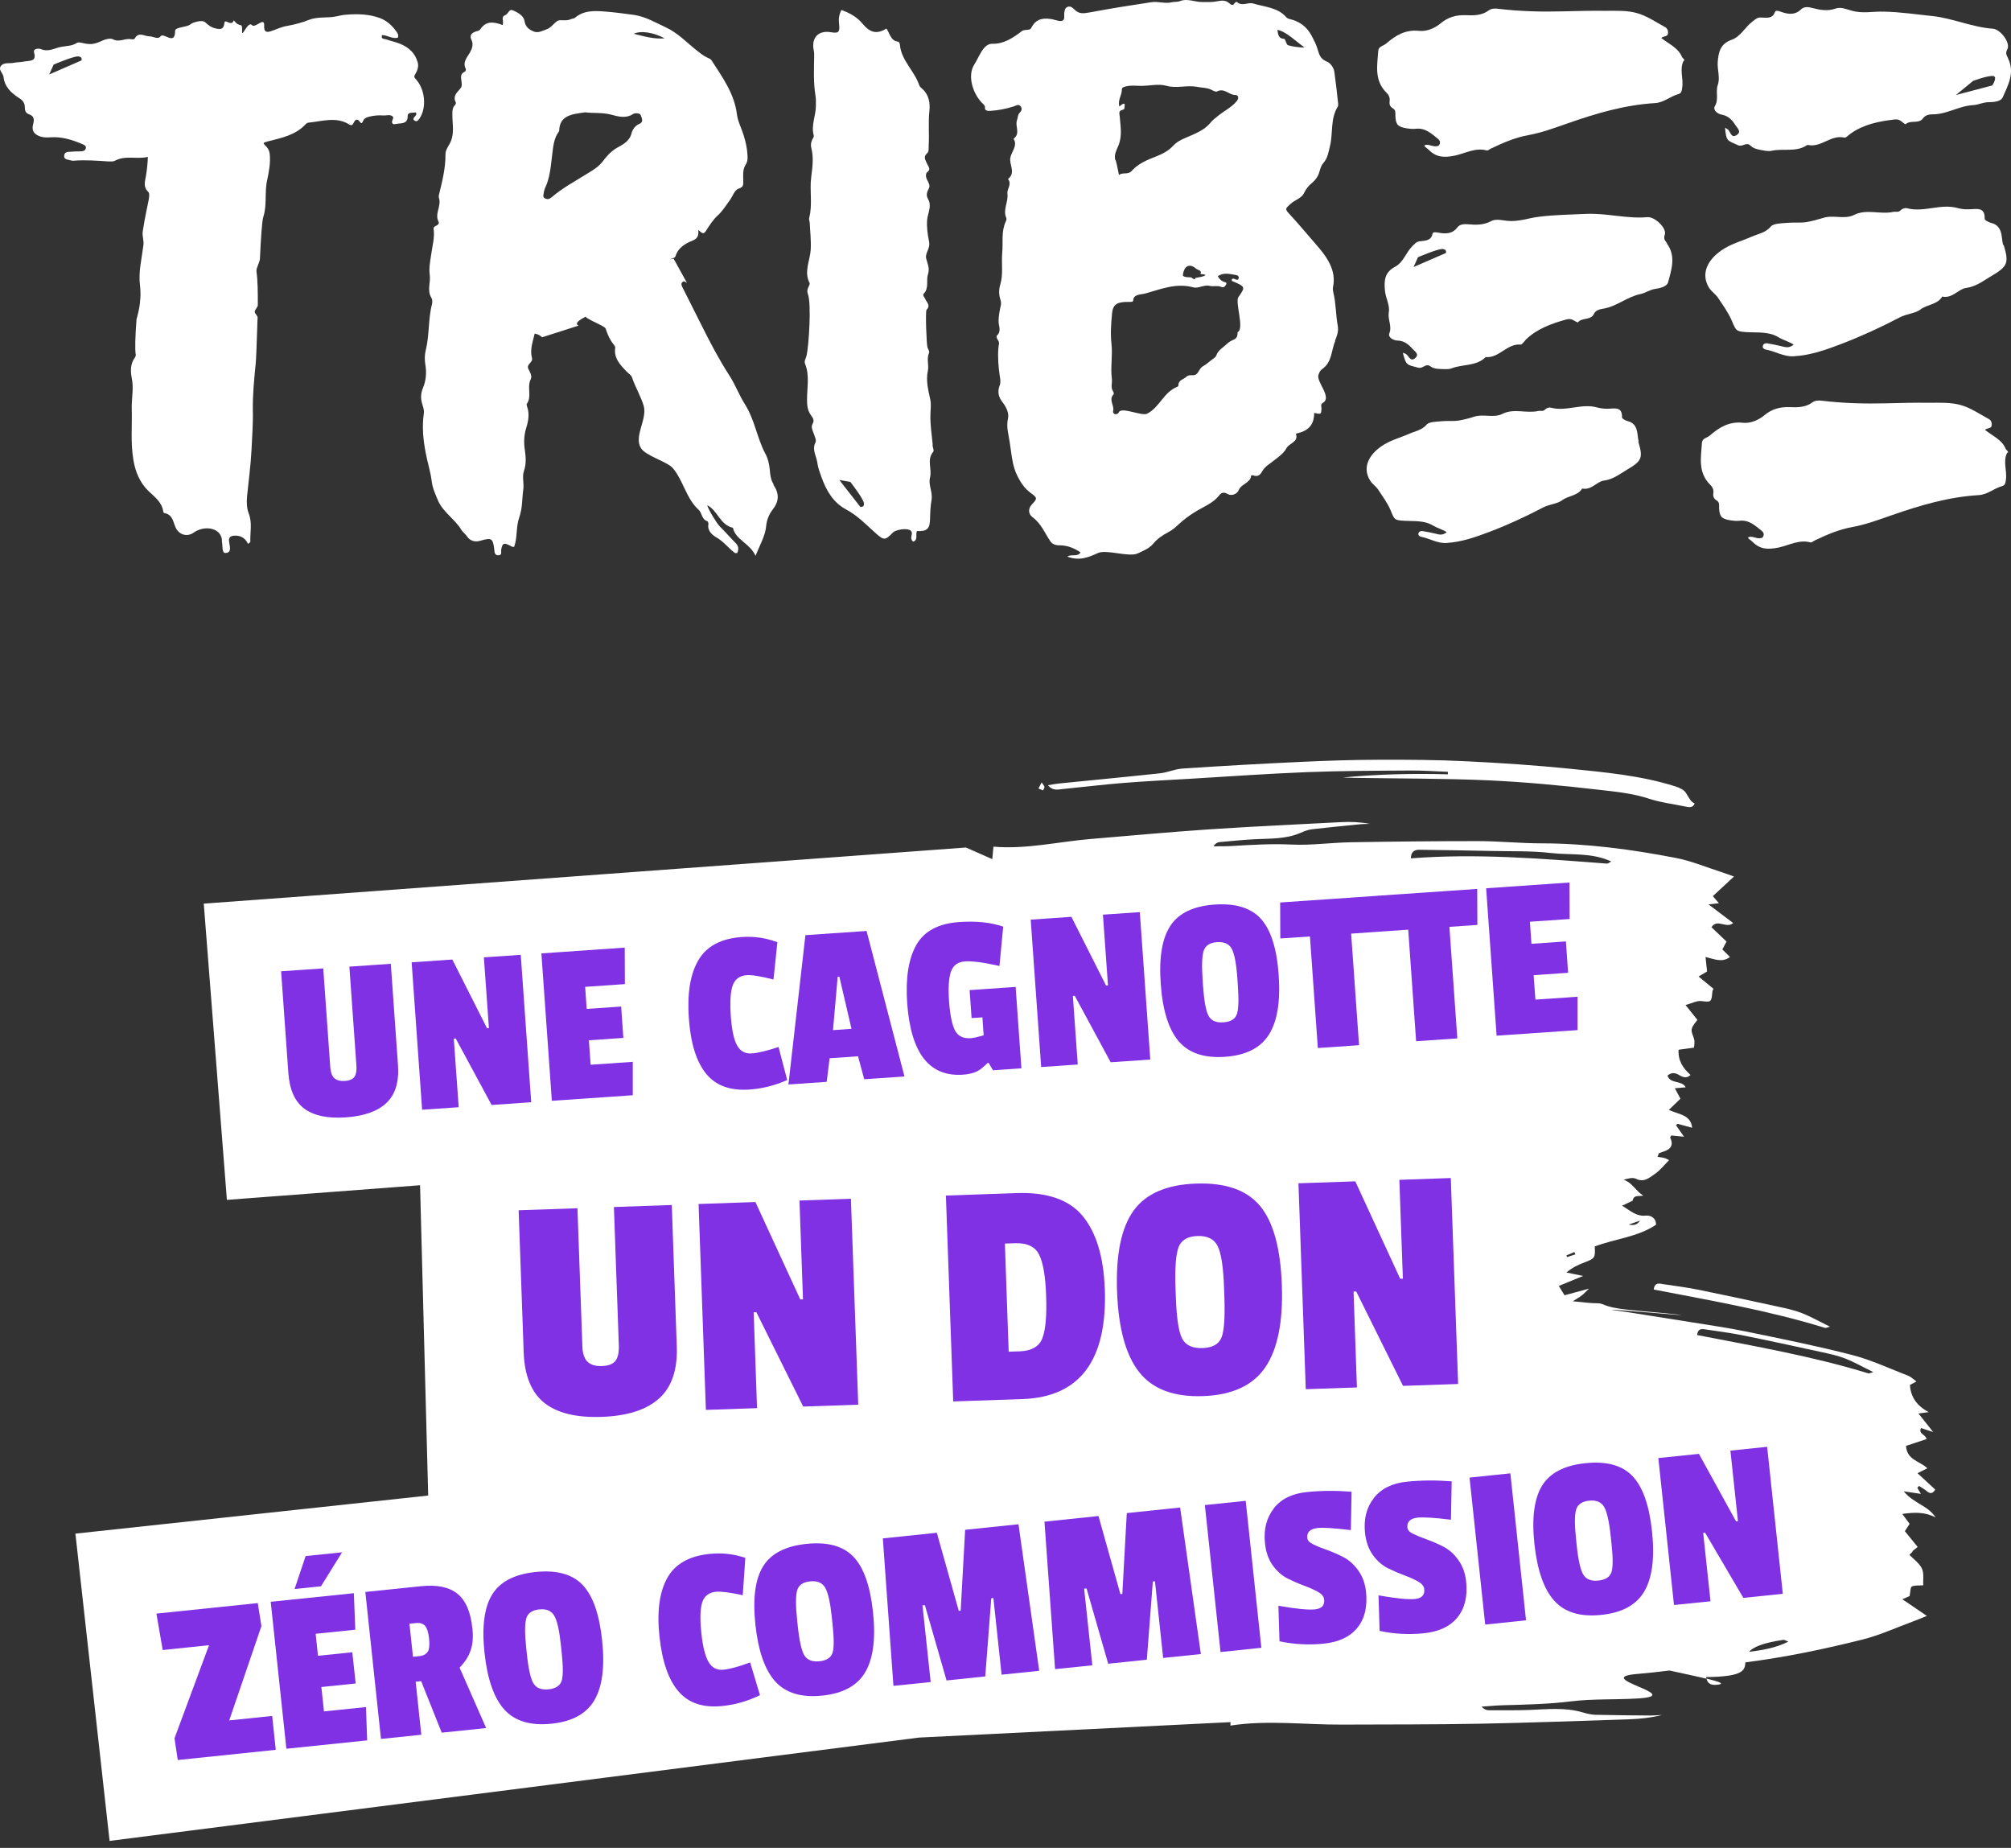 <svg width="160" height="147" viewBox="0 0 160 147" fill="none" xmlns="http://www.w3.org/2000/svg">
<rect x="0" y="0" width="160" height="147" fill="#333333" stroke="none"/>
<path d="M61.533 38.494C61.319 38.175 61.273 37.726 61.243 37.335C61.197 36.9 61.106 36.48 60.892 36.089C60.221 34.828 60.053 33.394 59.26 32.148C58.802 31.423 58.497 30.583 58.024 29.858C57.215 28.612 56.544 27.322 55.888 26.018C55.354 24.961 54.82 23.888 54.286 22.831C54.209 22.671 54.164 22.541 54.316 22.425C54.453 22.309 54.53 22.454 54.652 22.497L53.599 20.585L53.294 20.628C53.477 20.541 53.691 20.541 53.752 20.367C53.965 19.672 54.545 19.367 55.171 19.107C55.537 18.947 55.598 18.657 55.552 18.295C55.781 18.426 55.918 18.759 56.178 18.353C56.437 17.933 56.742 17.469 57.093 17.151C57.52 16.759 57.78 16.31 58.1 15.875C58.314 15.571 58.436 15.107 58.802 14.992C59.137 14.876 59.137 14.716 59.137 14.455C59.137 14.006 59.061 13.514 59.321 13.108C59.488 12.847 59.488 12.615 59.473 12.34C59.443 11.818 59.336 11.311 59.183 10.818C59.015 10.239 58.71 9.688 58.634 9.109C58.436 7.457 57.474 6.138 56.605 4.791C56.544 4.689 56.376 4.631 56.254 4.573C55.949 4.428 55.705 4.225 55.445 4.023C54.637 3.385 53.935 2.617 52.958 2.168C52.134 1.791 51.387 1.327 50.426 1.183C49.678 1.081 48.93 0.98 48.183 0.922C47.313 0.849 46.443 0.806 45.726 1.429C45.65 1.487 45.513 1.472 45.406 1.53C45.055 1.704 44.582 1.53 44.353 1.661C44.078 1.835 43.85 2.197 43.529 2.313C43.209 2.429 42.843 2.646 42.492 2.516C42.126 2.371 41.805 2.168 41.729 1.661C41.668 1.255 41.18 0.965 40.752 0.806C40.493 0.719 40.432 1.125 40.188 1.212C39.822 1.342 40.112 1.704 39.99 1.994C39.273 1.719 38.662 1.646 38.205 2.342C38.144 2.443 37.96 2.472 37.823 2.516C37.503 2.632 37.35 2.834 37.503 3.153C37.686 3.515 37.564 3.863 37.396 4.167C37.152 4.588 36.786 4.95 37.06 5.486C37.091 5.53 37.03 5.674 36.984 5.703C36.541 5.892 36.709 6.254 36.725 6.544C36.74 6.761 36.77 6.892 36.572 7.109C36.343 7.355 36.023 7.674 36.252 8.123C36.328 8.254 36.175 8.37 36.099 8.485C35.977 8.703 35.992 8.906 35.992 9.167C35.992 9.92 36.191 10.702 35.763 11.456C35.641 11.673 35.443 11.963 35.443 12.267C35.458 13.369 35.184 14.426 34.924 15.499C34.909 15.571 34.894 15.672 34.924 15.745C35.138 16.383 34.558 17.006 34.894 17.643C34.955 17.773 34.848 17.904 34.695 17.962C34.589 18.005 34.482 18.078 34.497 18.194C34.604 18.904 34.39 19.585 34.299 20.295C34.222 20.816 34.116 21.324 34.192 21.874C34.283 22.468 33.948 23.091 34.329 23.7C34.406 23.83 34.406 24.033 34.375 24.178C34.054 25.395 34.177 26.656 33.871 27.873C33.78 28.235 33.78 28.627 33.841 29.003C33.948 29.626 33.902 30.264 33.658 30.843C33.475 31.278 33.459 31.684 33.582 32.104C33.658 32.365 33.765 32.611 33.719 32.901C33.566 33.959 33.673 35.002 33.871 36.031C34.009 36.784 34.253 37.509 34.344 38.262C34.406 38.813 34.634 39.306 34.848 39.813C35.245 40.74 36.175 41.276 36.694 42.131C36.801 42.319 37.03 42.479 37.167 42.682C37.396 43.029 37.808 43.145 38.22 43.015C39.105 42.754 39.212 42.827 39.318 43.653C39.349 43.855 39.318 44.16 39.623 44.174C39.99 44.189 39.837 43.884 39.883 43.696C39.974 43.203 40.096 43.16 40.554 43.392C40.661 43.435 40.737 43.522 40.905 43.508C41.18 42.754 41.042 41.914 41.317 41.146C41.576 40.421 41.531 39.653 41.637 38.914C41.698 38.422 41.531 37.929 41.683 37.48C41.882 36.9 41.836 36.364 41.759 35.799C41.668 35.219 41.683 34.64 41.866 34.046C42.034 33.51 42.141 32.93 41.943 32.365C41.912 32.292 41.882 32.177 41.912 32.133C42.339 31.539 41.912 30.814 42.217 30.191C42.37 29.902 42.156 29.597 42.034 29.337C41.866 28.945 42.431 28.844 42.324 28.467C42.141 27.801 42.4 27.177 42.538 26.54C42.828 26.583 42.98 26.699 43.133 26.83L46.032 25.902C45.696 25.743 46.032 25.482 46.596 25.192C46.703 25.41 48.122 25.931 48.183 26.134C48.335 26.598 48.518 27.033 48.839 27.424C48.9 27.496 48.961 27.598 48.946 27.67C48.824 28.511 49.373 29.061 49.907 29.612C50.044 29.742 50.227 29.844 50.288 30.032C50.548 30.8 50.975 31.51 51.204 32.249C51.539 33.321 50.41 34.683 50.99 35.64C51.371 36.277 53.126 36.726 53.553 37.263C54.392 38.291 54.591 39.653 55.598 40.566C55.857 40.798 55.811 41.32 56.284 41.465C56.33 41.479 56.376 41.624 56.361 41.711C56.269 42.247 56.696 42.58 57.032 42.769C57.596 43.102 57.963 43.609 58.466 43.986C58.512 44.015 58.588 43.986 58.649 44C58.771 43.725 58.786 43.479 58.558 43.232C58.115 42.783 57.703 42.305 57.261 41.87C57.047 41.667 56.345 40.523 56.269 40.19C57.123 40.624 57.276 41.754 58.314 41.986C58.527 42.957 59.656 43.203 60.114 44.218C60.465 43.319 60.877 42.653 60.953 41.885C60.999 41.363 61.182 40.914 61.487 40.523C61.991 39.871 62.006 39.277 61.548 38.581M52.882 3.052C52.028 3.124 51.249 2.892 50.426 2.689C50.975 2.414 51.997 2.574 52.882 3.052ZM43.865 15.701C43.728 15.832 43.59 15.875 43.407 15.803C43.178 15.716 43.224 15.557 43.255 15.397C43.27 15.267 43.3 15.122 43.346 15.006C43.773 14.137 43.819 13.195 43.941 12.253C44.017 11.644 44.063 11.007 44.46 10.471C44.475 10.442 44.49 10.427 44.49 10.398C44.521 9.167 45.513 9.08 46.566 8.935C47.16 9.022 47.878 8.935 48.579 9.109C49.175 9.268 49.785 9.456 50.38 9.065C50.548 8.964 50.929 9.007 50.975 9.152C51.036 9.355 51.265 9.688 50.853 9.862C50.502 10.007 50.303 10.355 50.242 10.616C50.09 11.239 49.525 11.514 49.113 11.746C48.595 12.036 48.244 12.456 47.939 12.861C47.618 13.267 47.191 13.528 46.81 13.76C45.818 14.383 44.765 14.934 43.88 15.701" fill="white"/>
<path d="M133.961 4.814C133.594 5.523 133.961 6.248 133.839 6.972C133.808 7.203 133.793 7.42 133.518 7.493C132.875 7.667 132.4 8.159 131.666 8.202C129.278 8.347 127.013 9.013 124.778 9.795C123.738 10.157 122.697 10.548 121.595 10.751C120.539 10.939 119.59 11.359 118.641 11.808C118.518 11.866 118.381 11.996 118.289 11.967C117.386 11.721 116.575 12.199 115.779 12.373C114.876 12.561 114.264 12.518 113.667 11.909C113.575 11.823 113.468 11.75 113.361 11.663C113.345 11.649 113.345 11.605 113.33 11.562C113.606 11.446 113.85 11.605 114.111 11.634C114.279 11.634 114.463 11.663 114.539 11.475C114.616 11.301 114.539 11.142 114.401 11.041C113.896 10.635 113.407 10.157 112.641 10.244C112.412 10.273 112.167 10.244 111.953 10.215C111.218 10.099 111.05 9.926 111.019 9.216C111.019 8.984 111.065 8.767 110.82 8.622C110.59 8.478 110.529 8.304 110.56 8.058C110.606 7.782 110.499 7.551 110.3 7.363C109.32 6.378 109.58 5.19 109.657 4.032C109.687 3.684 110.07 3.655 110.284 3.467C111.019 2.83 111.815 2.338 112.886 2.454C113.544 2.526 114.172 2.222 114.6 1.874C115.213 1.353 115.871 1.179 116.621 1.208C117.263 1.237 117.891 1.237 118.442 0.832C118.656 0.672 118.932 0.658 119.223 0.701C120.921 0.904 122.62 0.948 124.319 0.904C125.452 0.875 126.6 0.846 127.732 0.861C128.559 0.861 129.431 0.817 130.212 1.034C131.023 1.252 131.742 1.758 132.492 2.164C132.66 2.251 132.737 2.468 132.706 2.671C132.676 2.931 132.385 2.845 132.171 3.018C132.783 3.511 133.533 3.8 133.824 4.539C133.87 4.64 134.069 4.727 133.992 4.843" fill="white"/>
<path d="M130.337 35.098C130.735 36.411 130.659 36.659 129.433 37.374C128.866 37.709 128.361 38.132 127.595 38.234C127.043 38.307 126.614 39.022 125.879 38.862C125.542 39.445 124.791 39.416 124.286 39.795C123.903 40.087 123.29 40.102 122.784 40.364C121.421 41.079 120.011 41.735 118.556 42.29C117.437 42.713 116.304 43.121 115.078 43.194C114.358 43.238 113.745 42.829 113.056 42.698C112.949 42.684 112.811 42.581 112.857 42.421C112.903 42.275 113.04 42.231 113.178 42.246C113.546 42.304 113.898 42.377 114.266 42.465C114.527 42.538 114.787 42.596 115.109 42.333C114.726 42.1 114.327 41.998 113.99 41.794C113.301 41.385 112.504 41.473 111.738 41.429C110.926 41.385 110.942 41.327 110.635 40.583C110.39 39.999 109.992 39.474 109.639 38.934C109.455 38.672 109.149 38.468 108.996 38.205C108.398 37.213 108.873 36.221 109.9 35.506C110.589 35.025 111.371 34.835 112.106 34.514C112.581 34.296 113.102 34.237 113.5 33.785C113.715 33.537 114.297 33.552 114.726 33.508C115.185 33.464 115.676 33.523 116.089 33.45C116.488 33.377 116.916 33.275 117.299 33.143C118.05 32.91 118.832 33.275 119.536 32.924C120.455 32.458 121.451 32.91 122.401 32.691C122.57 32.647 122.753 32.764 122.937 32.574C123.029 32.472 123.259 32.385 123.382 32.428C124.607 32.764 125.833 32.064 127.074 32.414C127.334 32.487 127.61 32.516 127.87 32.516C128.422 32.516 129.081 32.297 129.05 33.202C129.05 33.304 129.341 33.464 129.525 33.508C130.107 33.654 130.23 34.106 130.291 34.573C130.322 34.763 130.322 34.938 130.383 35.127" fill="white"/>
<path d="M159.701 36.002C159.334 36.711 159.701 37.434 159.594 38.157C159.563 38.389 159.548 38.606 159.273 38.678C158.63 38.852 158.155 39.343 157.421 39.387C155.033 39.531 152.768 40.197 150.533 40.978C149.493 41.339 148.452 41.73 147.35 41.932C146.294 42.12 145.345 42.54 144.396 42.988C144.274 43.046 144.136 43.176 144.044 43.147C143.141 42.901 142.33 43.379 141.534 43.552C140.631 43.74 140.019 43.697 139.422 43.089C139.33 43.002 139.223 42.93 139.116 42.843C139.1 42.829 139.1 42.786 139.085 42.742C139.361 42.627 139.606 42.786 139.866 42.815C140.034 42.815 140.218 42.843 140.294 42.655C140.371 42.482 140.294 42.323 140.157 42.221C139.651 41.817 139.162 41.339 138.396 41.426C138.167 41.455 137.922 41.426 137.708 41.397C136.973 41.281 136.805 41.108 136.774 40.399C136.774 40.168 136.82 39.951 136.575 39.806C136.346 39.662 136.284 39.488 136.315 39.242C136.361 38.967 136.254 38.736 136.055 38.548C135.075 37.564 135.335 36.379 135.412 35.207C135.443 34.86 135.825 34.831 136.039 34.643C136.774 34.007 137.57 33.515 138.641 33.63C139.299 33.703 139.927 33.399 140.355 33.052C140.968 32.531 141.626 32.358 142.376 32.387C143.019 32.416 143.646 32.416 144.197 32.011C144.411 31.852 144.687 31.837 144.978 31.88C146.677 32.083 148.375 32.126 150.074 32.083C151.207 32.054 152.355 32.025 153.487 32.039C154.314 32.039 155.186 31.996 155.967 32.213C156.778 32.43 157.497 32.936 158.247 33.341C158.416 33.428 158.492 33.645 158.461 33.847C158.431 34.108 158.14 34.021 157.926 34.194C158.538 34.686 159.288 34.975 159.579 35.713C159.625 35.814 159.824 35.901 159.747 36.017" fill="white"/>
<path d="M159.414 19.468C159.84 20.906 159.764 21.182 158.424 21.966C157.8 22.329 157.252 22.794 156.414 22.91C155.805 22.997 155.333 23.767 154.526 23.593C154.161 24.232 153.339 24.203 152.791 24.624C152.365 24.943 151.695 24.958 151.147 25.248C149.655 26.032 148.102 26.744 146.518 27.354C145.3 27.819 144.052 28.269 142.697 28.342C141.905 28.385 141.235 27.935 140.474 27.804C140.352 27.775 140.2 27.674 140.261 27.499C140.307 27.34 140.459 27.282 140.611 27.311C141.007 27.383 141.403 27.456 141.799 27.557C142.088 27.63 142.362 27.703 142.712 27.412C142.286 27.151 141.86 27.049 141.479 26.817C140.733 26.366 139.85 26.468 138.997 26.425C138.099 26.366 138.129 26.308 137.779 25.495C137.505 24.856 137.079 24.275 136.683 23.68C136.485 23.389 136.15 23.171 135.968 22.881C135.313 21.792 135.831 20.702 136.957 19.918C137.718 19.395 138.571 19.177 139.363 18.829C139.896 18.596 140.459 18.524 140.885 18.03C141.114 17.754 141.753 17.769 142.225 17.725C142.727 17.682 143.275 17.74 143.732 17.667C144.158 17.594 144.63 17.464 145.057 17.333C145.879 17.072 146.747 17.478 147.508 17.101C148.513 16.592 149.609 17.086 150.644 16.854C150.827 16.81 151.04 16.926 151.223 16.723C151.329 16.607 151.573 16.52 151.71 16.563C153.065 16.926 154.405 16.171 155.744 16.549C156.018 16.621 156.323 16.665 156.612 16.65C157.221 16.65 157.937 16.404 157.906 17.406C157.906 17.522 158.226 17.682 158.439 17.74C159.079 17.899 159.216 18.393 159.277 18.901C159.307 19.105 159.322 19.308 159.383 19.512" fill="white"/>
<path d="M106.241 27.106C105.905 27.86 106.012 28.788 105.187 29.368C105.003 29.499 104.958 29.659 104.897 29.832C104.729 30.384 105.996 31.602 105.263 32.037C105.019 32.182 105.156 32.356 105.141 32.516C105.11 32.965 105.126 32.965 104.561 32.849C104.561 33.618 104.255 34.198 103.323 34.444C103.247 34.473 103.079 34.473 103.109 34.546C103.339 35.141 102.56 35.257 102.346 35.663C102.132 36.098 101.567 36.46 101.124 36.808C100.879 36.997 100.65 37.142 100.482 37.403C100.33 37.635 100.192 37.998 99.688 37.809C99.642 37.795 99.535 37.824 99.535 37.853C99.505 38.404 98.756 38.505 98.573 38.955C98.42 39.346 97.947 39.462 97.687 39.303C97.336 39.085 97.122 39.245 97.015 39.39C96.526 40.042 95.686 40.333 95.014 40.768C94.571 41.043 94.174 41.348 93.808 41.681C93.548 41.928 93.288 42.16 92.952 42.334C92.479 42.581 92.066 42.87 91.73 43.277C91.44 43.625 90.936 43.828 90.539 44.016C89.836 44.364 88.034 43.668 87.331 44.002C86.583 44.35 85.835 44.64 84.918 44.277C85.269 44.045 85.728 44.335 85.972 43.944C85.483 43.61 84.933 43.378 84.292 43.378C83.956 43.378 83.727 43.291 83.559 43.045C83.116 42.392 82.856 41.667 82.138 41.13C81.833 40.898 81.756 40.478 82.123 40.1C82.566 39.636 82.52 39.593 81.97 39.187C81.512 38.839 81.222 38.404 80.977 37.925C80.519 37.055 80.489 36.112 80.336 35.184C80.244 34.56 80.046 33.951 80.198 33.299C80.29 32.864 80.076 32.4 79.771 32.008C79.435 31.587 79.343 31.152 79.542 30.645C79.633 30.413 79.588 30.166 79.542 29.905C79.435 29.165 79.374 28.411 79.435 27.672C79.45 27.454 79.557 27.28 79.404 27.062C79.328 26.961 79.251 26.758 79.313 26.7C79.71 26.323 79.435 25.931 79.45 25.525C79.45 25.105 79.542 24.684 79.633 24.263C79.664 24.104 79.633 23.959 79.588 23.814C79.465 23.422 79.465 23.016 79.588 22.625C79.832 21.798 79.664 20.942 79.74 20.101C79.817 19.274 79.649 18.433 80.015 17.636C80.061 17.549 80.107 17.418 80.061 17.331C79.771 16.678 80.244 16.055 80.153 15.402C80.107 15.025 80.534 14.648 80.198 14.242C80.84 13.734 80.29 13.125 80.382 12.56C80.473 12.052 80.993 11.588 80.641 11.037C81.222 10.616 80.733 10.036 80.916 9.558C80.993 9.34 80.962 9.122 81.161 8.934C81.298 8.803 81.329 8.586 81.191 8.441C81.008 8.252 80.825 8.412 80.641 8.47C80.046 8.658 79.45 8.774 78.824 8.818C78.564 8.832 78.32 8.818 78.366 8.513C78.366 8.455 78.32 8.368 78.259 8.31C77.403 7.542 76.93 6.019 77.525 5.12C77.892 4.554 78.228 3.466 78.946 3.481C79.847 3.51 80.58 3.031 81.314 2.466C81.512 2.321 81.94 2.437 82.031 2.248C82.337 1.624 82.81 1.392 83.589 1.508C83.788 1.537 83.986 1.61 84.2 1.653C84.475 1.712 84.674 1.653 84.674 1.363C84.674 1.262 84.674 1.16 84.674 1.059C84.704 0.856 84.704 0.624 84.964 0.537C85.193 0.464 85.361 0.638 85.499 0.769C85.85 1.131 86.232 1.073 86.705 0.986C88.324 0.682 89.959 0.421 91.608 0.174C92.143 0.087 92.693 0.319 93.258 0.174C93.426 0.131 93.655 0.174 93.884 0.087C94.449 -0.145 95.045 0.16 95.625 0.16C96.038 0.16 96.435 0.189 96.847 0.102C97.214 0.029 97.519 0 97.809 0.261C97.916 0.363 98.084 0.493 98.222 0.261C98.268 0.189 98.374 0.116 98.436 0.174C98.833 0.522 99.291 0.16 99.688 0.276C100.62 0.551 101.674 0.595 102.331 1.363C102.437 1.494 102.636 1.523 102.804 1.566C103.552 1.784 104.041 2.248 104.362 2.857C104.545 3.205 104.729 3.553 104.835 3.93C104.958 4.322 105.034 4.685 105.569 4.902C105.859 5.018 106.118 5.381 106.164 5.714C106.286 6.57 106.378 7.426 106.47 8.281C106.47 8.354 106.47 8.441 106.424 8.499C105.828 9.485 106.073 10.602 105.813 11.631C105.691 12.11 105.645 12.574 105.278 12.98C105.126 13.154 105.049 13.401 104.988 13.618C104.897 13.981 104.698 14.286 104.393 14.546C104.102 14.779 103.904 15.04 103.751 15.359C103.568 15.765 103.018 15.91 102.682 16.214C102.269 16.591 102.208 16.62 102.59 17.026C103.323 17.81 103.98 18.622 104.683 19.419C105.553 20.406 106.348 21.493 106.057 22.842C106.027 22.987 106.057 23.147 106.088 23.292C106.302 24.162 106.271 25.061 106.439 25.946C106.516 26.366 106.348 26.801 106.21 27.12M98.023 22.378C98.023 22.378 98.008 22.291 97.993 22.233C98.054 22.16 98.13 22.146 98.222 22.189C98.359 22.247 98.512 22.334 98.558 22.117C98.573 22.015 98.512 21.914 98.374 21.885C97.886 21.812 97.382 21.638 96.893 21.972C97 22.16 97.137 22.32 97.336 22.407C97.458 22.465 97.641 22.436 97.55 22.639C97.458 22.813 97.336 22.9 97.137 22.813C96.847 22.697 96.526 22.813 96.251 22.741C95.778 22.625 95.366 22.973 94.938 22.857C93.533 22.48 92.296 23.031 91.058 23.364C90.768 23.437 90.172 23.393 90.157 23.915C90.157 24.031 89.943 24.017 89.775 24.017C88.859 24.002 88.538 24.234 88.477 24.945C88.401 25.743 88.34 26.54 88.431 27.352C88.538 28.281 88.34 29.209 88.462 30.137C88.507 30.471 88.34 30.819 88.569 31.152C88.614 31.21 88.63 31.326 88.599 31.37C88.187 31.79 88.66 32.24 88.569 32.661C88.538 32.777 88.569 32.936 88.767 32.951C88.905 32.951 88.981 32.878 89.027 32.777C89.271 32.356 90.844 33.125 91.272 32.907C92.311 32.356 92.555 31.21 93.685 30.761C93.731 30.746 93.762 30.674 93.762 30.63C93.746 30.239 94.174 30.181 94.403 29.963C94.632 29.745 94.953 29.934 95.152 29.789C95.411 29.615 95.427 29.281 95.732 29.122C95.961 28.991 96.144 28.832 96.343 28.672C96.496 28.556 96.71 28.44 96.771 28.281C96.908 27.86 97.336 27.628 97.641 27.338C98.084 26.903 98.466 27.149 98.466 26.424C99.031 26.178 98.252 24.046 98.527 23.64C99.108 22.813 99.092 22.813 98.054 22.363M88.767 12.748C88.874 13.111 88.935 13.488 89.027 13.923C89.332 13.676 89.745 13.923 90.035 13.604C90.524 13.038 91.257 12.719 91.99 12.444C92.509 12.241 92.983 11.979 93.319 11.617C93.609 11.298 93.945 11.124 94.358 10.95C95.075 10.645 95.824 10.355 96.297 9.775C96.481 9.543 96.71 9.384 96.939 9.195C97.428 8.803 98.023 8.513 98.405 8.035C98.573 7.832 98.558 7.556 98.283 7.556C97.764 7.556 97.412 6.962 96.817 7.281C96.755 7.31 96.588 7.252 96.481 7.194C96.099 6.962 95.641 6.991 95.213 6.904C94.403 6.758 93.609 7.049 92.83 6.831C92.158 6.642 91.486 6.831 90.799 6.831C90.417 6.831 90.035 6.773 89.638 6.86C89.439 6.904 89.256 6.947 89.256 7.121C89.271 7.556 88.92 7.933 89.057 8.47C89.21 8.368 89.317 8.252 89.393 8.252C89.546 8.252 89.47 8.397 89.47 8.484C89.47 8.586 89.47 8.702 89.332 8.731C88.951 8.818 89.073 9.035 89.088 9.267C89.149 10.036 89.302 10.805 88.981 11.588C88.844 11.921 88.614 12.313 88.737 12.734M95.198 21.406C94.678 20.913 94.189 21.116 94.113 21.914C94.189 22.073 94.648 22.059 94.724 22.059C94.862 22.059 95.029 22.378 95.121 22.102C95.763 22.015 96.282 21.841 95.503 21.798C95.671 21.508 95.289 21.479 95.198 21.392M103.766 3.756C103.262 3.423 102.3 2.466 101.628 2.379C101.689 2.553 101.628 3.075 102.163 3.089C102.269 3.089 102.346 3.539 102.453 3.582C102.697 3.684 103.43 3.8 103.782 3.771" fill="white"/>
<path d="M159.774 4.637C159.652 4.388 159.529 4.257 159.713 3.906C159.973 3.409 159.162 2.328 158.565 2.284C156.897 2.167 155.382 1.451 153.729 1.275C152.459 1.144 151.189 0.954 149.903 0.925C149.046 0.895 148.205 1.1 147.332 0.852C146.95 0.749 146.46 0.53 146.062 0.676C145.404 0.91 144.807 0.793 144.18 0.632C143.874 0.545 143.537 0.516 143.308 0.735C142.818 1.217 142.282 1.144 141.701 0.939C141.548 0.881 141.287 0.793 141.226 0.939C141.012 1.553 140.507 1.392 140.048 1.392C139.803 1.392 139.635 1.553 139.451 1.699C138.839 2.138 138.533 2.883 137.783 3.161C136.895 3.468 136.727 4.111 136.666 4.929C136.62 5.557 136.88 6.171 136.666 6.77C136.482 7.326 136.773 7.896 136.436 8.451C136.268 8.729 136.62 9.065 137.003 9.123C137.523 9.225 137.829 9.562 138.074 9.956C138.227 10.19 138.563 10.468 138.211 10.716C137.752 11.052 137.691 10.526 137.492 10.307C137.446 10.263 137.385 10.248 137.247 10.161C137.354 11.242 137.4 11.155 138.273 11.549C138.671 11.725 138.931 11.242 139.283 11.593C139.558 11.871 140.017 11.915 140.415 11.988C140.584 12.017 140.767 12.031 140.92 12.002C141.854 11.783 142.894 12.134 143.767 11.549C143.797 11.534 143.828 11.52 143.858 11.534C144.914 11.754 145.68 10.687 146.751 10.95C146.873 10.979 147.072 10.745 147.241 10.628C148.281 9.883 149.505 9.649 150.745 9.503C150.959 9.474 151.143 9.532 151.311 9.679C151.403 9.766 151.602 9.898 151.617 9.883C152 9.518 152.673 9.883 152.995 9.415C153.194 9.138 153.515 9.094 153.79 9.094C154.908 9.094 155.856 8.422 156.989 8.363C157.356 8.349 157.785 8.129 158.229 8.129C158.642 8.129 159.177 8.071 159.33 7.764C159.774 6.77 160.325 5.762 159.759 4.637M158.504 6.8L155.612 7.559L156.989 6.434C156.989 6.434 158.03 6.04 158.519 6.04C159.009 6.04 158.519 6.785 158.519 6.785" fill="white"/>
<path d="M33.048 6.257C32.895 6.097 32.987 5.996 33.048 5.88C33.231 5.59 33.323 5.271 33.231 4.952C33.033 4.256 32.59 3.806 31.842 3.487C31.476 3.342 31.078 3.255 30.697 3.124C30.544 3.081 30.3 3.124 30.391 2.791C30.819 2.791 31.231 3.124 31.659 2.994C31.72 2.776 31.643 2.66 31.552 2.53C31.216 2.051 30.804 1.66 30.239 1.442C29.384 1.123 28.483 1.094 27.582 1.167C27.307 1.181 27.032 1.239 26.788 1.297C26.055 1.457 25.292 1.297 24.559 1.587C24.055 1.79 23.459 1.95 22.895 2.051C21.841 2.211 20.971 3.052 21.017 2.051C21.062 1.268 20.299 2.298 20.039 1.993C19.734 1.645 19.245 3.023 19.261 2.515C19.291 1.631 19.139 2.327 18.604 1.616C18.406 2.167 17.902 1.442 17.856 1.819C17.795 2.269 17.657 2.37 17.184 2.269C16.833 2.196 16.573 2.008 16.329 1.776C16.1 1.544 15.337 1.776 15.153 1.935C14.863 2.182 13.932 2.138 13.932 2.457C13.932 3.676 13.031 2.544 12.771 2.892C12.558 3.168 12.207 2.892 11.901 2.892C11.489 2.892 11.016 2.486 10.71 3.081C10.68 3.124 10.527 3.139 10.451 3.124C9.962 3.008 9.504 3.4 8.985 3.124C8.802 3.023 8.42 3.11 8.191 3.211C7.565 3.502 7.29 3.56 6.74 3.458C6.527 3.414 6.252 3.327 6.114 3.414C5.717 3.676 5.259 3.647 4.832 3.734C4.328 3.835 3.839 4.154 3.259 3.908C3.106 3.835 2.618 3.85 2.709 4.169C2.938 4.937 2.343 4.807 1.931 4.894C1.656 4.952 1.381 4.937 1.106 4.995C0.77 5.068 0.373 4.952 0.129 5.184C-0.222 5.517 0.251 5.807 0.282 6.126C0.358 6.88 0.877 7.388 1.488 7.779C1.824 7.982 1.977 8.2 1.977 8.548C1.977 8.809 2.038 8.998 2.328 9.099C2.74 9.244 2.725 9.534 2.633 9.897C2.496 10.404 2.725 10.709 3.244 10.868C3.488 10.941 3.732 10.941 3.977 10.926C4.862 10.854 5.687 11.1 6.481 11.434C6.649 11.506 6.878 11.579 6.832 11.782C6.786 12.028 6.542 12.043 6.328 12.043C6.084 12.043 5.84 12.043 5.595 12.072C5.366 12.072 5.137 12.101 5.107 12.362C5.061 12.71 5.397 12.681 5.611 12.754C5.702 12.783 5.794 12.797 5.885 12.783C6.801 12.71 7.702 12.783 8.603 12.841C8.786 12.841 9 12.87 9.153 12.783C9.993 12.333 10.909 12.695 11.764 12.478C11.748 13.044 11.687 13.522 11.611 14.001C11.55 14.392 11.367 14.856 11.779 15.248C11.916 15.378 11.871 15.625 11.84 15.842C11.81 16.06 11.55 17.119 11.351 18.438C11.306 18.728 11.458 19.178 11.413 19.482C11.275 20.599 11 21.643 11.138 22.687C11.306 24.137 10.878 25.268 10.863 25.399C10.756 26.791 10.726 27.879 10.802 28.212C10.817 28.285 10.771 28.386 10.726 28.459C10.344 28.952 10.39 29.604 10.481 30.068C10.649 30.852 10.481 31.606 10.481 32.36C10.527 33.781 10.374 35.217 10.619 36.623C10.771 37.522 11.123 38.392 11.81 39.059C12.313 39.538 12.878 39.944 12.985 40.669C12.985 40.727 13.031 40.814 13.077 40.814C13.764 40.945 13.764 41.525 13.978 41.974C14.268 42.569 14.909 42.728 15.413 42.366C16.237 41.786 17.52 41.945 17.657 42.917C17.657 42.975 17.642 43.033 17.657 43.091C17.734 43.424 17.627 44.019 17.963 43.99C18.482 43.947 18.253 43.41 18.222 43.047C18.192 42.743 18.329 42.641 18.635 42.612C19.169 42.583 19.52 42.815 19.734 43.265C19.841 43.178 19.917 43.134 19.917 43.105C19.887 42.366 20.085 41.612 19.795 40.858C19.627 40.437 19.612 39.944 19.658 39.465C19.78 38.247 19.948 37.029 20.009 35.811C20.055 34.752 20.146 33.679 20.116 32.606C20.1 31.374 20.223 30.141 20.345 28.908C20.375 28.647 20.421 27.516 20.467 26.037C20.467 25.791 20.482 25.529 20.497 25.268C20.497 25.109 20.268 24.949 20.268 24.804C20.268 24.63 20.513 24.442 20.513 24.268C20.513 23.311 20.513 22.339 20.406 21.599C20.375 21.309 20.665 20.874 20.681 20.584C20.757 18.888 20.849 17.539 20.955 17.235C21.261 16.292 21.032 15.291 21.261 14.305C21.398 13.653 21.536 12.942 21.459 12.246C21.368 11.434 20.513 11.448 21.322 11.245C22.421 10.97 23.536 10.738 24.33 9.868C24.391 9.81 24.483 9.752 24.574 9.752C25.643 9.65 26.742 9.259 27.78 9.897C28.116 10.114 28.116 9.665 28.284 9.563C28.59 9.331 28.697 10.085 28.865 9.665C28.987 9.375 29.185 9.331 29.414 9.273C29.765 9.186 30.132 9.157 30.514 9.186C30.743 9.201 31.002 9.085 31.216 9.244C31.445 9.418 30.987 9.679 31.308 9.882C31.399 9.882 31.521 9.853 31.643 9.839C32.04 9.795 32.437 9.824 32.437 9.23C32.437 8.882 32.85 8.998 33.079 8.94C33.155 9.056 33.124 9.128 33.063 9.201C32.957 9.331 32.758 9.491 33.033 9.621C33.186 9.694 33.292 9.549 33.384 9.418C33.964 8.548 33.827 7.069 33.048 6.257ZM6.481 4.807L3.916 5.923L4.267 5.14C4.267 5.14 5.778 4.488 6.191 4.488C6.603 4.488 6.481 4.821 6.481 4.821" fill="white"/>
<path d="M74.208 35.351C74.131 34.582 74.009 33.813 74.025 33.044C74.025 32.638 74.101 32.247 74.025 31.84C73.872 31.057 73.643 30.317 73.826 29.476C73.918 29.069 73.704 28.547 73.918 28.068C73.963 27.967 73.857 27.778 73.796 27.648C73.719 27.503 73.612 24.746 73.719 24.645C74.07 24.282 73.719 24.05 73.612 23.774C73.551 23.643 73.383 23.484 73.49 23.368C73.933 22.918 73.674 22.323 73.826 21.845C73.994 21.337 73.796 20.988 73.689 20.568C73.582 20.118 74.04 19.77 73.918 19.219C73.811 18.682 73.719 18.102 73.765 17.492C73.811 16.97 74.162 16.39 73.841 15.838C73.658 15.519 73.75 15.273 73.918 14.953C74.07 14.634 73.643 14.3 73.674 13.938C73.674 13.851 73.704 13.735 73.78 13.691C74.07 13.473 73.887 13.285 73.78 13.067C73.674 12.806 73.429 12.502 73.719 12.24C73.948 12.037 73.872 11.849 73.887 11.617C73.948 10.674 73.841 9.745 73.948 8.802C74.009 8.164 73.902 7.525 73.368 7.061C73.277 6.989 73.17 6.887 73.139 6.785C72.758 5.639 71.705 4.812 71.598 3.55C71.598 3.463 71.521 3.333 71.476 3.318C70.85 3.26 70.804 2.651 70.529 2.273C69.736 2.752 69.217 2.593 68.621 1.882C68.194 1.359 67.599 1.026 66.943 0.794C66.744 1.185 66.714 1.534 66.759 1.911C66.836 2.564 66.714 2.665 66.118 2.564C65.111 2.39 64.531 2.999 64.745 4.014C64.79 4.203 64.775 4.377 64.775 4.551C64.76 5.567 64.714 6.597 64.882 7.612C64.928 7.888 64.913 8.149 64.913 8.425C64.913 9.208 64.516 9.977 64.745 10.775C64.775 10.862 64.684 11.007 64.623 11.109C64.516 11.341 64.485 11.573 64.561 11.82C64.745 12.559 64.638 13.328 64.546 14.054C64.394 15.156 64.668 16.259 64.378 17.347C64.348 17.449 64.409 17.579 64.424 17.71C64.455 18.435 64.546 19.161 64.501 19.886C64.439 20.756 63.951 21.612 64.409 22.512C64.455 22.584 64.363 22.744 64.317 22.846C64.226 23.02 64.21 23.194 64.272 23.368C64.577 24.151 64.348 27.488 64.18 28.257C64.134 28.489 63.951 28.721 64.058 28.953C64.424 29.867 64.21 30.825 64.21 31.768C64.21 32.247 64.241 32.653 64.531 33.044C64.668 33.233 64.821 33.436 64.653 33.712C64.501 33.987 64.653 34.234 64.745 34.495C64.821 34.727 64.974 35.032 64.882 35.192C64.577 35.801 64.974 36.294 65.035 36.846C65.081 37.208 65.233 37.6 65.355 37.948C65.737 39.007 66.271 39.965 67.324 40.531C68.225 41.009 68.927 41.749 69.675 42.417C70.3 42.968 70.407 43.026 71.033 42.373C71.247 42.141 72.056 42.01 72.361 42.155C72.727 42.315 72.437 42.649 72.513 42.881C72.544 42.968 72.575 43.055 72.681 43.084C73.063 42.91 72.819 42.504 72.956 42.242C73.704 42.286 73.979 42.097 73.994 41.343C74.009 40.806 74.025 40.269 74.116 39.762C74.223 39.138 73.841 38.572 73.994 37.992C74.177 37.31 73.704 36.57 74.254 35.932C74.33 35.844 74.208 35.583 74.192 35.409M68.454 40.327L66.775 38.18L67.66 38.34C67.66 38.34 68.652 39.617 68.728 39.994C68.82 40.371 68.454 40.327 68.454 40.327Z" fill="white"/>
<path d="M132.639 19.36C132.486 19.143 132.333 19.027 132.456 18.665C132.624 18.144 131.66 17.232 131.079 17.275C129.443 17.42 127.837 16.942 126.201 17.014C124.931 17.072 123.677 17.087 122.423 17.246C121.582 17.348 120.802 17.666 119.9 17.565C119.517 17.521 118.997 17.391 118.63 17.594C118.034 17.912 117.422 17.898 116.795 17.84C116.489 17.811 116.153 17.84 115.969 18.071C115.571 18.607 115.036 18.622 114.44 18.506C114.272 18.477 114.012 18.433 113.981 18.578C113.859 19.201 113.354 19.128 112.91 19.201C112.666 19.244 112.543 19.418 112.375 19.577C111.855 20.084 111.672 20.866 110.983 21.228C110.173 21.662 110.112 22.299 110.188 23.096C110.234 23.704 110.601 24.268 110.494 24.862C110.402 25.427 110.769 25.934 110.54 26.513C110.417 26.817 110.815 27.078 111.197 27.092C111.717 27.106 112.069 27.396 112.375 27.744C112.559 27.946 112.926 28.163 112.635 28.453C112.237 28.844 112.1 28.337 111.87 28.163C111.825 28.134 111.763 28.12 111.61 28.062C111.886 29.09 111.916 29.003 112.834 29.249C113.247 29.351 113.415 28.858 113.813 29.148C114.134 29.38 114.577 29.351 114.99 29.365C115.159 29.365 115.327 29.365 115.48 29.307C116.351 28.96 117.422 29.148 118.171 28.439C118.187 28.424 118.233 28.395 118.263 28.41C119.318 28.453 119.9 27.324 120.985 27.41C121.108 27.41 121.261 27.164 121.398 27.02C122.285 26.151 123.432 25.745 124.625 25.412C124.824 25.355 125.023 25.369 125.206 25.485C125.314 25.557 125.528 25.659 125.543 25.644C125.864 25.239 126.568 25.499 126.812 24.978C126.95 24.674 127.271 24.602 127.546 24.558C128.632 24.384 129.458 23.602 130.544 23.385C130.896 23.313 131.278 23.038 131.706 22.98C132.104 22.922 132.624 22.792 132.716 22.459C132.991 21.445 133.358 20.374 132.624 19.375M115.036 20.128L112.467 21.242L112.819 20.46C112.819 20.46 114.333 19.809 114.746 19.809C115.159 19.809 115.036 20.142 115.036 20.142" fill="white"/>
<g clip-path="url(#clip0_23_340)">
<path d="M151.933 126.962C152.003 126.63 151.986 126.262 152.114 126.205C152.376 126.09 152.708 126.136 153.016 126.113C152.993 125.677 153.092 125.161 152.911 124.777C152.713 124.364 152.288 124.06 151.916 123.687C152.003 123.601 152.085 123.52 152.172 123.434C152.166 123.423 152.154 123.411 152.149 123.4C152.277 123.297 152.411 123.193 152.574 123.061C152.23 122.637 151.892 122.224 151.555 121.805C151.671 121.621 151.799 121.421 151.933 121.22C151.747 120.967 151.584 120.755 151.351 120.434C152.317 120.291 153.167 120.273 154 120.709C153.406 119.768 152.236 119.591 151.467 118.633C152.009 118.713 152.411 118.776 152.83 118.839C152.731 118.667 152.638 118.506 152.545 118.351C152.591 118.306 152.638 118.254 152.684 118.208C152.894 118.346 153.115 118.466 153.307 118.627C153.604 118.879 153.796 118.782 153.971 118.495C153.517 118.076 153.08 117.669 152.562 117.193C152.894 117.026 153.098 116.923 153.342 116.803C152.766 116.229 151.706 116.154 151.648 115.018C152.172 114.846 152.742 114.657 153.278 114.479C153.22 114.101 152.614 114.089 152.836 113.601C153.121 113.693 153.4 113.791 153.808 113.917C153.377 113.372 153.028 112.936 152.638 112.443C152.894 112.408 153.086 112.379 153.453 112.334C152.469 111.812 152.026 111.106 151.956 110.177C152.114 110.091 152.265 110.01 152.475 109.895C152.23 109.718 152.044 109.528 151.823 109.442C150.344 108.869 148.894 108.186 147.363 107.79C144.58 107.073 141.756 106.505 138.939 105.926C137.471 105.622 135.987 105.415 134.508 105.174C133.46 105.002 132.406 104.836 131.358 104.675C130.433 104.532 129.513 104.371 128.587 104.25C126.322 103.958 135.707 104.824 133.437 104.566C132.238 104.428 131.027 104.348 129.827 104.222C129.175 104.153 128.511 104.084 127.894 103.895C127.644 103.82 127.44 103.677 127.137 103.677C126.52 103.677 125.903 103.585 125.135 103.516C125.42 103.333 125.647 103.206 125.851 103.051C126.037 102.908 126.194 102.73 126.421 102.512C125.717 102.702 125.117 102.868 124.477 103.04C124.331 102.805 124.197 102.581 124.023 102.294C124.634 102.042 125.216 101.807 125.956 101.503C125.408 101.388 125.018 101.308 124.628 101.227C125.082 100.843 125.554 100.619 126.037 100.436C126.899 100.103 126.934 100.063 126.881 99.156C128.494 98.542 130.281 98.416 131.754 97.43C131.772 96.879 131.323 96.666 130.957 96.701C130.177 96.787 129.728 96.311 129.059 95.915C129.408 95.749 129.653 95.634 129.897 95.513C129.984 95.008 130.439 95.198 130.741 95.106C130.165 94.773 129.885 94.085 129.181 93.85C129.524 93.752 129.897 93.643 130.153 93.769C130.817 94.102 131.248 93.666 131.679 93.374C132.092 93.098 132.406 92.679 132.796 92.289C132.703 92.243 132.575 92.163 132.43 92.123C132.249 92.071 132.063 92.06 131.877 92.025C131.911 91.934 131.946 91.836 131.987 91.744C132.121 91.693 132.255 91.635 132.389 91.595C132.987 91.4 133.15 91.029 132.878 90.482C132.878 90.482 132.936 90.385 132.971 90.327C133.256 90.356 133.547 90.385 133.984 90.425C133.716 90.04 133.536 89.782 133.35 89.518C133.39 89.478 133.425 89.438 133.466 89.398C133.85 89.501 134.24 89.61 134.63 89.713C134.531 88.675 133.577 88.658 132.773 88.296C133.122 87.958 133.408 87.683 133.699 87.402C133.577 87.172 133.443 86.914 133.256 86.57C133.606 86.541 133.85 86.518 134.124 86.495C133.792 85.904 132.901 86.254 132.668 85.566C132.959 85.319 133.221 85.313 133.542 85.491C133.827 85.646 134.147 85.853 134.502 85.514C133.932 84.992 133.495 84.407 133.553 83.506C133.938 83.455 134.322 83.403 134.776 83.34C134.788 83.151 134.84 82.944 134.805 82.749C134.758 82.451 134.543 82.141 134.595 81.866C134.654 81.573 134.927 81.315 135.05 81.131C134.718 80.718 134.432 80.357 134.106 79.95C134.613 79.812 134.997 79.594 135.352 79.634C136.132 79.726 136.167 79.743 136.237 78.923C136.249 78.814 136.307 78.716 136.325 78.653C135.911 78.314 135.568 78.033 135.143 77.683C135.469 77.488 135.661 77.374 135.818 77.282C135.777 76.892 135.742 76.548 135.696 76.129C136.4 76.289 137 76.605 137.64 76.129C137.431 75.916 137.227 75.716 137.035 75.526C137.175 75.263 137.279 75.062 137.367 74.901C136.936 74.494 136.563 74.138 136.167 73.76C136.633 73.042 137.349 73.909 137.896 73.427C137.262 72.945 136.662 72.497 135.934 71.947C136.307 71.901 136.517 71.878 136.761 71.849C136.557 71.614 136.394 71.419 136.278 71.287C136.86 70.748 137.384 70.266 137.961 69.727C137.553 69.583 137.239 69.463 136.918 69.359C135.731 68.981 134.566 68.487 133.35 68.252C129.821 67.57 126.264 67.093 122.655 67.088C120.966 67.088 119.278 66.91 117.595 66.91C114.213 66.91 110.83 66.944 107.448 67.002C105.882 67.03 104.315 67.26 102.761 67.185C101.16 67.105 99.576 67.208 97.987 67.3C97.504 67.329 97.02 67.317 96.543 67.323C96.689 67.105 96.852 67.007 97.02 66.99C97.952 66.904 98.883 66.812 99.821 66.761C101.055 66.698 102.307 66.761 103.483 66.25C103.768 66.124 104.071 66.003 104.374 65.969C105.637 65.82 106.906 65.699 108.175 65.573C108.443 65.544 108.717 65.55 108.985 65.539C108.228 65.395 107.465 65.361 106.708 65.401C103.238 65.579 99.763 65.74 96.293 65.969C93.108 66.181 89.929 66.48 86.751 66.743C84.183 66.961 81.645 67.575 79.042 67.352L78.949 68.344L76.853 67.42L16.212 71.884L18.052 95.45L33.421 94.286L34.068 118.971L6 122L8.719 146.444L73.115 138.224L97.905 136.996L97.894 137.271C100.84 136.812 103.797 137.208 106.749 137.191C110.405 137.174 114.061 137.191 117.712 137.122C121.694 137.048 125.676 136.898 129.653 136.767C130.52 136.738 131.382 136.64 132.238 136.428C131.929 136.44 131.615 136.468 131.306 136.468C129.845 136.457 128.389 136.445 126.928 136.411C126.579 136.399 126.223 136.308 125.886 136.21C124.5 135.808 123.08 135.975 121.659 136.026C120.588 136.061 119.517 136.055 118.445 136.049C118.253 136.049 118.061 135.963 117.875 135.763C118.428 135.728 118.975 135.671 119.528 135.654C121.35 135.602 123.167 135.568 124.989 135.344C126.759 135.126 128.57 135.223 130.357 135.109C134.223 134.868 126.445 133.462 130.31 133.158C131.155 133.089 131.993 132.992 132.831 132.888C133.769 133.101 134.921 133.336 135.766 133.537C135.754 133.497 135.748 133.456 135.742 133.411C138.746 133.382 138.822 132.86 138.869 132.24C142.018 131.839 145.11 131.196 148.178 130.427C149.546 130.083 150.833 129.492 152.149 129.005C152.51 128.873 152.859 128.724 153.307 128.546C152.638 128.093 152.026 127.674 151.357 127.221C151.572 127.123 151.782 127.037 151.927 126.968L151.933 126.962ZM130.473 97.108C130.295 97.41 130 97.512 129.589 97.412C129.938 97.292 130.177 97.212 130.473 97.108ZM124.681 100.005C124.663 99.959 124.646 99.913 124.628 99.868C124.838 99.776 125.053 99.69 125.263 99.598C125.286 99.661 125.309 99.724 125.338 99.787C125.117 99.856 124.902 99.931 124.681 99.999V100.005ZM112.251 68.287C112.262 67.696 112.588 67.598 112.932 67.598C114.865 67.621 116.804 67.656 118.736 67.696C120.291 67.73 121.863 67.678 123.4 67.856C124.954 68.04 126.579 67.793 128.197 68.528C128.022 68.619 127.941 68.705 127.865 68.7C122.678 68.304 117.496 67.874 112.251 68.281V68.287ZM139.154 131.403C139.48 131.035 140.208 130.697 141.89 130.45C141.978 130.439 142.082 130.519 142.286 130.594C141.262 131.099 140.202 131.276 139.148 131.403H139.154ZM148.655 109.253C144.202 107.882 139.608 107.096 135.026 106.201C135.084 105.708 135.352 105.702 135.643 105.748C136.627 105.897 137.611 106.017 138.583 106.212C140.697 106.637 142.799 107.096 144.906 107.555C145.547 107.693 146.193 107.83 146.798 108.065C147.532 108.352 148.219 108.748 149.046 109.15C148.824 109.207 148.725 109.27 148.655 109.253Z" fill="white"/>
<path d="M136.587 134.024C137.326 133.961 136.761 133.766 135.771 133.531C135.876 133.996 136.226 134.059 136.587 134.024Z" fill="white"/>
<path d="M132.191 102.128C131.9 102.082 131.632 102.088 131.574 102.581C136.161 103.47 140.749 104.256 145.203 105.633C145.273 105.656 145.372 105.593 145.593 105.536C144.772 105.134 144.079 104.738 143.346 104.451C142.74 104.216 142.094 104.078 141.454 103.941C139.346 103.482 137.244 103.029 135.131 102.598C134.159 102.403 133.175 102.283 132.191 102.134V102.128Z" fill="white"/>
<path d="M84.55 62.768C86.168 62.607 87.787 62.412 89.411 62.28C91.158 62.142 92.904 62.056 94.657 61.953C97.748 61.77 100.845 61.546 103.943 61.425C106.726 61.316 109.514 61.311 112.303 61.294C113.264 61.288 114.23 61.362 115.197 61.397C115.197 61.466 115.197 61.535 115.197 61.598C112.408 61.517 109.619 61.586 106.836 61.85C107.145 61.861 107.448 61.873 107.75 61.879C111.29 61.936 114.836 61.919 118.37 62.074C121.304 62.206 124.232 62.481 127.149 62.819C128.506 62.974 129.88 63.101 131.201 63.537C132.144 63.846 133.152 63.961 134.13 64.168C134.421 64.231 134.689 64.259 134.834 63.921C134.508 63.76 134.427 63.542 134.13 63.066C133.972 62.819 133.6 62.653 133.291 62.556C130.555 61.689 127.708 61.437 124.879 61.15C122.148 60.875 119.4 60.691 116.658 60.559C114.317 60.444 111.971 60.427 109.625 60.439C107.564 60.444 105.503 60.513 103.442 60.611C100.316 60.754 97.195 60.932 94.075 61.139C93.469 61.179 92.893 61.454 92.287 61.517C89.615 61.804 86.937 62.056 84.259 62.326C83.991 62.355 83.723 62.406 83.374 62.464C83.752 62.923 84.16 62.808 84.55 62.768Z" fill="white"/>
<path d="M83.094 62.59C83.077 62.487 82.978 62.401 82.873 62.24C82.716 62.55 82.669 62.642 82.623 62.728C82.745 62.774 82.867 62.825 82.99 62.877C83.03 62.779 83.112 62.676 83.1 62.59H83.094Z" fill="white"/>
<path d="M26.598 85.761C26.779 85.939 27.058 86.013 27.431 85.99C27.803 85.967 28.065 85.853 28.199 85.663C28.333 85.468 28.385 85.164 28.356 84.751L27.797 76.897L31.093 76.668L31.663 84.711C31.762 86.059 31.454 87.069 30.749 87.734C30.045 88.406 28.968 88.784 27.518 88.887C26.068 88.985 24.968 88.755 24.211 88.193C23.46 87.631 23.035 86.684 22.942 85.348L22.366 77.265L25.719 77.035L26.278 84.912C26.307 85.302 26.412 85.589 26.592 85.761H26.598Z" fill="#8031E4"/>
<path d="M42.259 87.683L39.115 87.901L36.257 82.611L36.105 82.623L36.495 88.079L33.584 88.279L32.752 76.553L35.989 76.33L38.749 81.797L38.9 81.785L38.498 76.157L41.432 75.957L42.265 87.683H42.259Z" fill="#8031E4"/>
<path d="M50.346 87.126L43.907 87.568L43.074 75.842L49.705 75.383L49.717 78.286L46.556 78.504L46.678 80.259L49.42 80.07L49.595 82.566L46.853 82.755L46.992 84.7L50.346 84.47V87.126Z" fill="#8031E4"/>
<path d="M58.142 80.81C58.223 81.923 58.386 82.709 58.648 83.168C58.904 83.627 59.288 83.833 59.801 83.799C60.313 83.764 61.023 83.592 61.943 83.288L62.63 85.916C61.646 86.352 60.645 86.604 59.62 86.673C58.089 86.776 56.936 86.358 56.168 85.399C55.399 84.447 54.945 82.978 54.806 80.994C54.666 79.009 54.922 77.466 55.574 76.364C56.226 75.263 57.379 74.654 59.026 74.54C59.999 74.471 60.936 74.609 61.85 74.953L61.541 77.919C60.523 77.66 59.812 77.546 59.416 77.575C58.852 77.615 58.479 77.884 58.299 78.383C58.118 78.882 58.066 79.691 58.142 80.804V80.81Z" fill="#8031E4"/>
<path d="M71.963 85.635L68.761 85.853L68.266 84.028L66.007 84.183L65.774 86.059L62.729 86.271L64.08 74.391L68.947 74.058L71.963 85.635ZM67.748 81.843L66.781 77.695L66.647 77.706L66.275 81.946L67.754 81.843H67.748Z" fill="#8031E4"/>
<path d="M79.508 76.84C78.256 76.559 77.342 76.439 76.778 76.479C76.207 76.519 75.84 76.788 75.66 77.293C75.485 77.798 75.433 78.584 75.508 79.645C75.584 80.707 75.736 81.475 75.968 81.946C76.201 82.416 76.626 82.629 77.238 82.588C77.418 82.577 77.756 82.502 78.262 82.365L78.163 80.93L77.302 80.988L77.144 78.762L80.806 78.51L81.266 84.986L79.007 85.141L78.658 84.556H78.582C78.379 84.751 78.216 84.895 78.093 84.992C77.756 85.279 77.261 85.445 76.609 85.491C73.936 85.675 72.464 83.776 72.178 79.8C72.039 77.81 72.283 76.266 72.906 75.165C73.535 74.064 74.676 73.456 76.341 73.347C77.668 73.255 78.827 73.375 79.817 73.714L79.52 76.829L79.508 76.84Z" fill="#8031E4"/>
<path d="M91.513 84.287L88.369 84.504L85.51 79.215L85.359 79.227L85.749 84.682L82.838 84.883L82.006 73.157L85.243 72.933L88.002 78.401L88.154 78.389L87.752 72.761L90.686 72.561L91.519 84.287H91.513Z" fill="#8031E4"/>
<path d="M93.131 73.622C93.801 72.629 94.971 72.073 96.642 71.958C98.319 71.843 99.547 72.228 100.333 73.106C101.119 73.989 101.591 75.475 101.736 77.575C101.882 79.674 101.626 81.246 100.956 82.307C100.287 83.363 99.122 83.954 97.463 84.069C95.804 84.183 94.575 83.77 93.772 82.824C92.974 81.877 92.497 80.357 92.351 78.263C92.2 76.169 92.462 74.62 93.131 73.628V73.622ZM98.004 75.481C97.789 75.085 97.399 74.907 96.828 74.947C96.258 74.987 95.908 75.217 95.769 75.635C95.629 76.054 95.606 76.84 95.687 77.987L95.716 78.441C95.804 79.663 95.955 80.46 96.165 80.827C96.374 81.2 96.77 81.367 97.335 81.326C97.905 81.286 98.255 81.08 98.4 80.701C98.54 80.322 98.569 79.565 98.487 78.418L98.447 77.815C98.365 76.657 98.214 75.882 98.004 75.486V75.481Z" fill="#8031E4"/>
<path d="M109.724 74.115L107.5 74.27L108.129 83.145L104.851 83.369L104.222 74.494L101.864 74.654L101.853 71.792L109.712 71.252L109.724 74.115Z" fill="#8031E4"/>
<path d="M117.543 73.576L115.319 73.731L115.948 82.606L112.67 82.829L112.041 73.955L109.683 74.115L109.672 71.252L117.531 70.713L117.543 73.576Z" fill="#8031E4"/>
<path d="M125.513 81.946L119.074 82.388L118.241 70.662L124.873 70.203L124.884 73.106L121.723 73.323L121.845 75.079L124.587 74.89L124.762 77.385L122.02 77.575L122.16 79.519L125.513 79.29V81.946Z" fill="#8031E4"/>
<path d="M46.736 108.312C46.981 108.57 47.359 108.685 47.889 108.668C48.413 108.651 48.774 108.507 48.972 108.249C49.17 107.985 49.257 107.566 49.234 106.987L48.844 96.018L53.449 95.858L53.845 107.09C53.915 108.972 53.437 110.36 52.424 111.261C51.411 112.161 49.892 112.643 47.866 112.712C45.84 112.781 44.32 112.408 43.295 111.588C42.277 110.767 41.729 109.431 41.665 107.566L41.264 96.276L45.944 96.116L46.335 107.113C46.352 107.658 46.486 108.06 46.725 108.312H46.736Z" fill="#8031E4"/>
<path d="M68.295 111.743L63.905 111.892L60.179 104.388H59.964L60.232 112.018L56.162 112.156L55.58 95.777L60.103 95.622L63.672 103.367H63.888L63.608 95.502L67.701 95.359L68.283 111.737L68.295 111.743Z" fill="#8031E4"/>
<path d="M87.903 102.512C88.107 108.209 85.924 111.135 81.354 111.295L75.84 111.485L75.258 95.106L80.876 94.911C83.322 94.825 85.08 95.439 86.151 96.747C87.222 98.055 87.804 99.977 87.897 102.507L87.903 102.512ZM82.937 106.442C83.193 105.771 83.287 104.658 83.234 103.103C83.182 101.548 82.995 100.447 82.675 99.81C82.361 99.168 81.715 98.864 80.754 98.898L79.951 98.927L80.253 107.526L81.138 107.497C82.081 107.463 82.681 107.113 82.937 106.448V106.442Z" fill="#8031E4"/>
<path d="M90.191 96.305C91.169 94.951 92.829 94.234 95.163 94.154C97.504 94.073 99.198 94.664 100.252 95.932C101.305 97.2 101.882 99.294 101.987 102.225C102.091 105.151 101.649 107.337 100.665 108.777C99.681 110.217 98.028 110.98 95.71 111.06C93.393 111.14 91.699 110.504 90.634 109.15C89.568 107.796 88.98 105.656 88.876 102.73C88.771 99.805 89.207 97.665 90.191 96.305ZM96.881 99.127C96.601 98.565 96.066 98.296 95.268 98.324C94.476 98.353 93.97 98.657 93.76 99.237C93.551 99.816 93.469 100.906 93.527 102.506L93.551 103.138C93.609 104.841 93.778 105.96 94.057 106.488C94.337 107.016 94.872 107.268 95.664 107.239C96.456 107.211 96.962 106.941 97.178 106.419C97.393 105.903 97.469 104.841 97.416 103.241L97.387 102.397C97.329 100.78 97.16 99.69 96.881 99.127Z" fill="#8031E4"/>
<path d="M116.017 110.096L111.628 110.245L107.907 102.742H107.692L107.96 110.372L103.89 110.509L103.308 94.131L107.832 93.976L111.401 101.721H111.616L111.337 93.855L115.429 93.712L116.012 110.09L116.017 110.096Z" fill="#8031E4"/>
<path d="M21.94 139.199L14.145 140.008L13.883 138.281L16.631 130.875L12.945 131.259L12.445 128.362L20.508 127.525L20.799 129.36L18.238 136.858L21.655 136.503L21.94 139.193V139.199Z" fill="#8031E4"/>
<path d="M29.206 138.447L22.785 139.113L21.539 127.421L28.153 126.739L28.269 129.641L25.113 129.968L25.3 131.718L28.03 131.437L28.298 133.921L25.568 134.202L25.777 136.141L29.119 135.797L29.212 138.453L29.206 138.447ZM27.221 123.48L25.538 126.188L23.437 126.406L24.316 123.784L27.221 123.486V123.48Z" fill="#8031E4"/>
<path d="M37.584 129.51C37.66 130.215 37.613 130.806 37.444 131.294C37.276 131.781 36.984 132.234 36.565 132.659L38.679 137.466L35.145 137.834L33.509 133.738L33.072 133.783L33.52 138L30.312 138.333L29.067 126.641L33.497 126.182C34.772 126.05 35.733 126.251 36.391 126.779C37.049 127.307 37.444 128.219 37.578 129.51H37.584ZM34.039 131.397C34.155 131.196 34.19 130.846 34.138 130.347C34.085 129.854 33.975 129.515 33.817 129.332C33.654 129.154 33.416 129.079 33.095 129.114L32.577 129.165L32.857 131.798L33.352 131.747C33.684 131.712 33.91 131.592 34.027 131.391L34.039 131.397Z" fill="#8031E4"/>
<path d="M39.162 126.836C39.791 125.821 40.943 125.224 42.614 125.052C44.285 124.88 45.525 125.218 46.346 126.073C47.167 126.928 47.685 128.402 47.906 130.49C48.128 132.579 47.924 134.168 47.295 135.246C46.666 136.325 45.519 136.956 43.866 137.122C42.212 137.289 40.967 136.921 40.134 136.004C39.302 135.086 38.778 133.583 38.55 131.494C38.324 129.406 38.533 127.852 39.162 126.836ZM44.093 128.523C43.866 128.133 43.464 127.966 42.9 128.029C42.335 128.087 41.986 128.328 41.869 128.752C41.747 129.177 41.747 129.963 41.869 131.104L41.916 131.558C42.044 132.774 42.224 133.565 42.451 133.927C42.678 134.288 43.074 134.443 43.639 134.386C44.204 134.328 44.553 134.105 44.681 133.726C44.809 133.347 44.809 132.584 44.687 131.443L44.623 130.84C44.501 129.687 44.326 128.913 44.093 128.523Z" fill="#8031E4"/>
<path d="M55.801 129.9C55.917 131.013 56.115 131.787 56.389 132.234C56.663 132.682 57.053 132.877 57.565 132.825C58.077 132.774 58.782 132.579 59.684 132.246L60.464 134.85C59.498 135.321 58.502 135.608 57.483 135.711C55.958 135.872 54.788 135.487 53.99 134.558C53.187 133.634 52.686 132.183 52.471 130.204C52.255 128.224 52.459 126.676 53.076 125.551C53.688 124.427 54.817 123.778 56.465 123.612C57.431 123.515 58.38 123.612 59.3 123.928L59.096 126.899C58.066 126.676 57.355 126.584 56.959 126.624C56.401 126.681 56.034 126.962 55.871 127.467C55.708 127.972 55.684 128.781 55.801 129.894V129.9Z" fill="#8031E4"/>
<path d="M60.715 124.599C61.344 123.583 62.496 122.987 64.167 122.815C65.838 122.643 67.078 122.981 67.899 123.836C68.72 124.691 69.238 126.165 69.459 128.253C69.681 130.341 69.477 131.93 68.848 133.009C68.219 134.087 67.072 134.718 65.419 134.885C63.766 135.057 62.52 134.684 61.687 133.766C60.855 132.848 60.331 131.345 60.103 129.257C59.877 127.169 60.086 125.614 60.715 124.599ZM65.646 126.291C65.419 125.901 65.017 125.74 64.453 125.798C63.888 125.855 63.538 126.096 63.422 126.521C63.3 126.945 63.3 127.731 63.422 128.873L63.469 129.326C63.597 130.542 63.777 131.334 64.004 131.695C64.231 132.057 64.627 132.211 65.192 132.154C65.757 132.097 66.106 131.873 66.234 131.494C66.362 131.116 66.362 130.353 66.24 129.211L66.176 128.609C66.054 127.456 65.879 126.681 65.646 126.291Z" fill="#8031E4"/>
<path d="M82.687 132.911L79.689 133.221L79.037 127.123L78.868 127.14L78.39 133.359L75.31 133.68L73.587 127.691L73.395 127.708L74.047 133.806L71.084 134.11L70.24 122.379L74.536 121.931L76.283 128.144L76.434 128.127L76.789 121.696L81.033 121.254L82.681 132.906L82.687 132.911Z" fill="#8031E4"/>
<path d="M95.542 131.58L92.543 131.89L91.891 125.792L91.722 125.809L91.245 132.028L88.171 132.349L86.448 126.36L86.256 126.377L86.908 132.475L83.944 132.779L83.1 121.048L87.397 120.6L89.143 126.813L89.295 126.796L89.65 120.365L93.894 119.923L95.542 131.575V131.58Z" fill="#8031E4"/>
<path d="M100.356 131.081L97.108 131.42L95.862 119.728L99.111 119.39L100.356 131.081Z" fill="#8031E4"/>
<path d="M101.34 119.992C101.928 119.246 102.802 118.81 103.954 118.696C105.107 118.575 106.301 118.569 107.535 118.667L107.477 121.719C106.184 121.564 105.299 121.507 104.834 121.553C104.234 121.616 103.96 121.885 104.013 122.361C104.036 122.551 104.193 122.717 104.502 122.861C104.804 123.01 105.171 123.159 105.602 123.308C106.033 123.463 106.464 123.652 106.9 123.876C107.337 124.105 107.727 124.455 108.065 124.926C108.402 125.396 108.612 125.958 108.682 126.612C108.81 127.806 108.583 128.764 108.001 129.481C107.419 130.204 106.534 130.622 105.346 130.749C104.152 130.875 102.971 130.812 101.8 130.565L101.713 127.737C103.116 127.984 104.088 128.081 104.624 128.024C105.16 127.966 105.398 127.708 105.352 127.243C105.328 127.003 105.16 126.802 104.851 126.63C104.542 126.458 104.176 126.291 103.745 126.136C103.314 125.976 102.877 125.786 102.441 125.568C101.998 125.345 101.608 125 101.265 124.53C100.927 124.06 100.717 123.474 100.648 122.786C100.525 121.667 100.764 120.738 101.352 119.992H101.34Z" fill="#8031E4"/>
<path d="M109.305 119.166C109.893 118.42 110.766 117.984 111.919 117.87C113.072 117.749 114.265 117.743 115.5 117.841L115.441 120.893C114.149 120.732 113.264 120.681 112.798 120.726C112.198 120.79 111.925 121.059 111.977 121.535C112.001 121.725 112.158 121.891 112.466 122.034C112.775 122.178 113.142 122.327 113.567 122.482C113.997 122.637 114.428 122.826 114.865 123.05C115.302 123.279 115.692 123.629 116.029 124.1C116.367 124.57 116.577 125.132 116.646 125.786C116.775 126.98 116.547 127.938 115.965 128.655C115.383 129.378 114.498 129.796 113.31 129.923C112.117 130.049 110.935 129.986 109.765 129.739L109.678 126.911C111.081 127.157 112.053 127.255 112.589 127.198C113.124 127.14 113.363 126.882 113.316 126.417C113.293 126.176 113.124 125.976 112.816 125.804C112.507 125.631 112.14 125.465 111.709 125.31C111.279 125.15 110.842 124.96 110.405 124.742C109.963 124.519 109.573 124.174 109.229 123.704C108.892 123.233 108.682 122.648 108.606 121.96C108.484 120.841 108.723 119.912 109.311 119.166H109.305Z" fill="#8031E4"/>
<path d="M121.414 128.896L118.166 129.234L116.92 117.543L120.169 117.204L121.414 128.896Z" fill="#8031E4"/>
<path d="M122.695 118.179C123.324 117.164 124.477 116.567 126.148 116.395C127.819 116.223 129.059 116.562 129.88 117.416C130.7 118.271 131.219 119.746 131.44 121.834C131.661 123.922 131.457 125.511 130.829 126.589C130.2 127.668 129.053 128.299 127.399 128.465C125.746 128.638 124.5 128.265 123.668 127.347C122.835 126.429 122.311 124.926 122.084 122.838C121.857 120.749 122.067 119.195 122.695 118.179ZM127.626 119.872C127.399 119.482 126.998 119.321 126.433 119.378C125.868 119.436 125.519 119.677 125.397 120.101C125.274 120.526 125.274 121.312 125.397 122.453L125.443 122.906C125.571 124.123 125.752 124.914 125.979 125.276C126.206 125.637 126.602 125.792 127.167 125.735C127.731 125.677 128.081 125.454 128.209 125.075C128.337 124.696 128.337 123.933 128.214 122.792L128.15 122.189C128.028 121.036 127.854 120.262 127.626 119.872Z" fill="#8031E4"/>
<path d="M141.838 126.785L138.706 127.112L135.661 121.925L135.51 121.943L136.092 127.381L133.187 127.679L131.941 115.988L135.172 115.655L138.124 121.025L138.275 121.008L137.675 115.397L140.598 115.093L141.844 126.785H141.838Z" fill="#8031E4"/>
</g>
<defs>
<clipPath id="clip0_23_340">
<rect width="148" height="86" fill="white" transform="translate(6 60.444)"/>
</clipPath>
</defs>
</svg>
